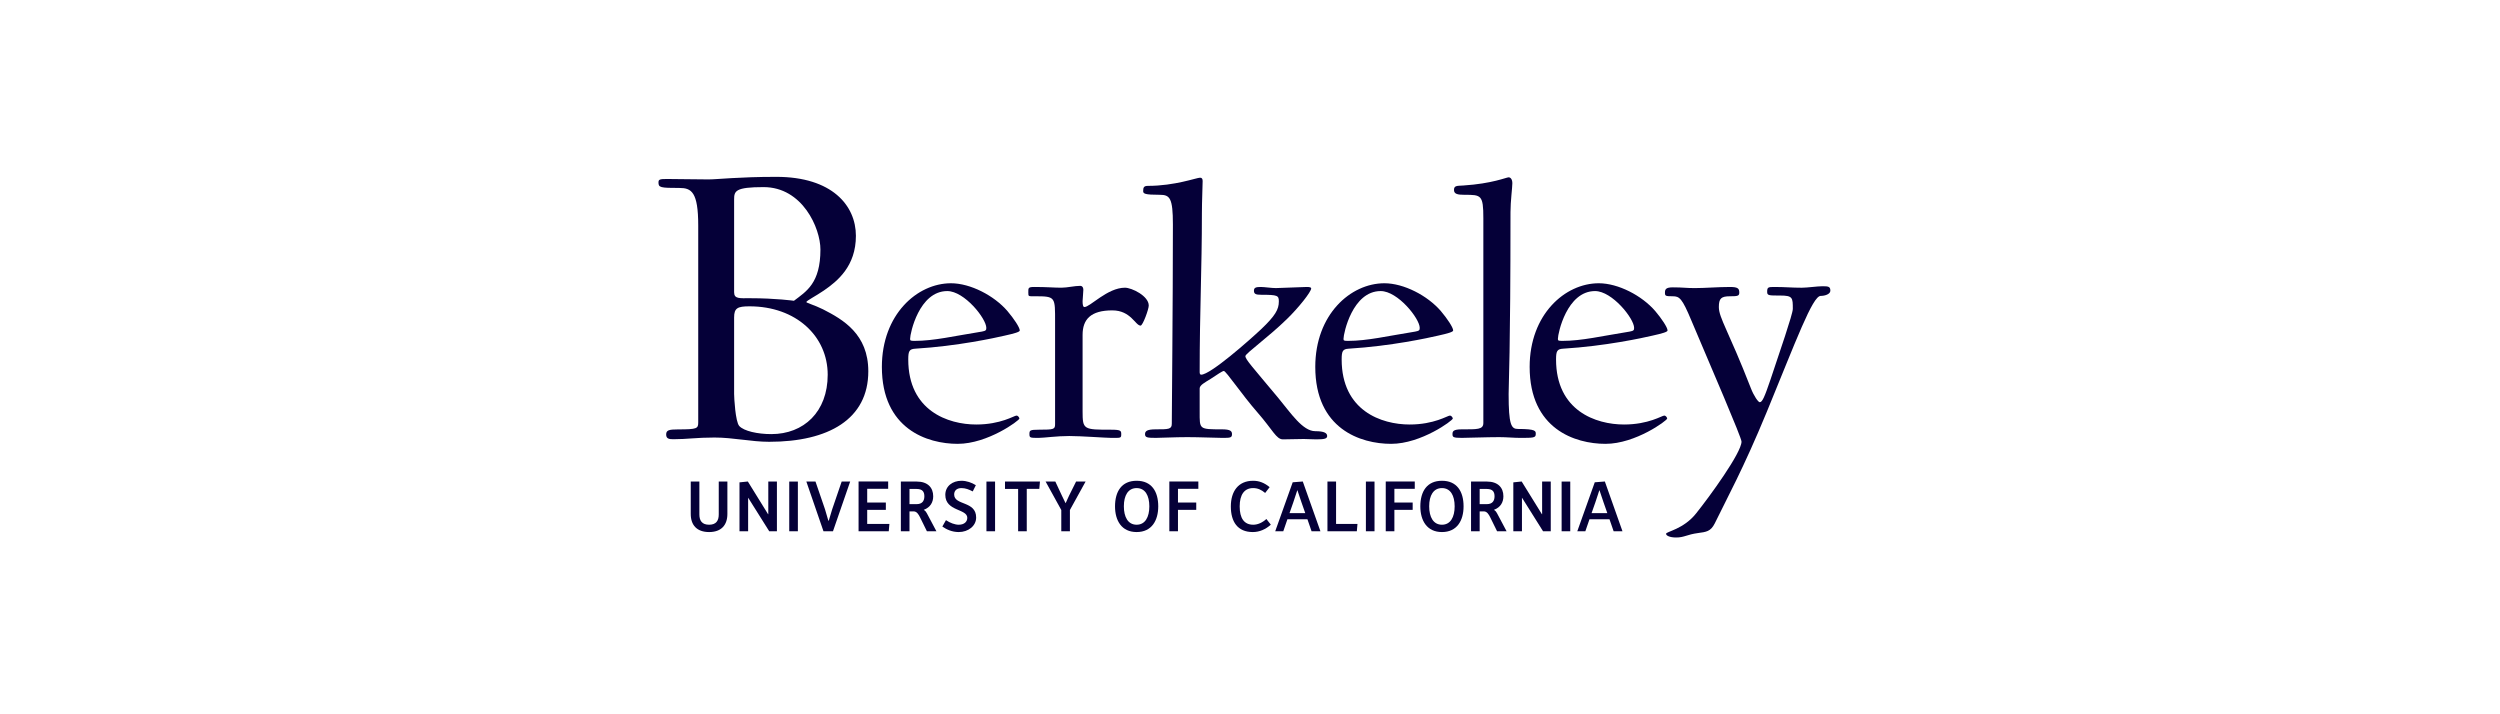 <svg width="224" height="64" viewBox="0 0 224 64" fill="none" xmlns="http://www.w3.org/2000/svg">
<path d="M68.917 39.585C67.308 39.585 65.7 39.202 64.015 39.202C62.407 39.202 61.565 39.355 60.34 39.355C59.957 39.355 59.689 39.317 59.689 38.934C59.689 38.551 59.919 38.474 60.761 38.474C62.484 38.474 62.561 38.398 62.561 37.824V20.211C62.561 17.186 61.948 16.841 60.876 16.841C59.153 16.841 59 16.803 59 16.344C59 16.076 59.114 16.037 59.765 16.037C60.953 16.037 62.139 16.076 63.48 16.076C64.284 16.076 66.122 15.846 69.567 15.846C74.546 15.846 76.689 18.411 76.689 21.13C76.689 23.848 75.043 25.188 73.818 26.03C73.09 26.529 72.248 26.95 72.248 27.064C72.248 27.141 72.975 27.332 73.741 27.715C75.54 28.634 77.8 29.936 77.8 33.268C77.8 37.556 74.239 39.585 68.917 39.585ZM68.419 16.765C65.892 16.765 65.777 17.109 65.777 17.875V26.184C65.777 26.797 66.275 26.72 67.194 26.72C69.529 26.72 71.137 26.95 71.137 26.95C72.248 26.108 73.511 25.38 73.511 22.355C73.511 20.441 71.903 16.765 68.419 16.765V16.765ZM67.156 27.447C66.084 27.447 65.777 27.601 65.777 28.443V35.296C65.777 35.642 65.892 37.785 66.236 38.169C66.658 38.628 67.883 38.896 69.109 38.896C72.018 38.896 74.162 36.905 74.162 33.574C74.162 30.127 71.329 27.447 67.156 27.447" fill="#050038"/>
<path d="M90.006 30.076C89.14 30.276 85.809 31.009 82.013 31.242C81.48 31.276 81.38 31.442 81.38 32.208C81.38 36.804 84.944 38.036 87.475 38.036C89.673 38.036 90.872 37.237 91.072 37.237C91.239 37.237 91.338 37.436 91.338 37.503C91.338 37.669 88.507 39.768 85.809 39.768C83.079 39.768 79.016 38.435 79.016 32.874C79.016 28.178 82.18 25.38 85.21 25.38C86.942 25.38 89.074 26.48 90.272 27.878C90.839 28.544 91.372 29.343 91.372 29.61C91.372 29.743 90.906 29.876 90.006 30.076V30.076ZM84.877 26.08C82.346 26.08 81.547 29.876 81.547 30.343C81.547 30.51 81.547 30.543 81.947 30.543C83.678 30.543 85.477 30.109 87.974 29.71C88.341 29.643 88.374 29.576 88.374 29.377C88.374 28.544 86.41 26.08 84.877 26.08" fill="#050038"/>
<path d="M102.196 29.175C101.729 29.175 101.33 27.81 99.664 27.81C97.733 27.81 97 28.609 97 30.008V36.869C97 38.501 97.1 38.501 99.564 38.501C100.43 38.501 100.463 38.601 100.463 38.9C100.463 39.267 100.43 39.234 99.564 39.234C99.098 39.234 96.867 39.067 95.801 39.067C94.669 39.067 93.537 39.234 93.07 39.234C92.304 39.234 92.237 39.234 92.237 38.9C92.237 38.567 92.271 38.501 93.07 38.501C94.436 38.501 94.535 38.467 94.535 38.001V28.876C94.535 26.611 94.602 26.545 92.737 26.545C92.137 26.545 92.137 26.578 92.137 26.212C92.137 25.812 92.104 25.712 92.671 25.712C93.803 25.712 94.436 25.778 95.102 25.778C95.634 25.778 96.267 25.612 96.8 25.612C96.934 25.612 97.067 25.712 97.067 25.979C97.067 26.145 97 26.878 97 26.978C97 27.277 97.033 27.511 97.166 27.511C97.666 27.511 99.231 25.778 100.796 25.778C101.396 25.778 102.928 26.512 102.928 27.377C102.928 27.71 102.395 29.175 102.196 29.175" fill="#050038"/>
<path d="M117.948 39.367C117.548 39.367 117.116 39.334 116.816 39.334C116.416 39.334 115.417 39.367 114.952 39.367C114.351 39.367 114.051 38.534 112.653 36.936C111.254 35.337 109.855 33.239 109.655 33.239C109.522 33.239 109.055 33.572 108.489 33.938C107.957 34.272 107.49 34.505 107.49 34.805V36.903C107.49 38.468 107.424 38.468 109.488 38.468C110.254 38.468 110.387 38.634 110.387 38.901C110.387 39.234 110.221 39.234 109.488 39.234C108.989 39.234 107.457 39.167 106.391 39.167C105.259 39.167 104.027 39.234 103.56 39.234C102.795 39.234 102.595 39.2 102.595 38.901C102.595 38.634 102.761 38.468 103.56 38.468C104.693 38.468 104.993 38.468 104.993 37.968C104.993 37.002 105.092 27.145 105.092 20.118C105.092 17.753 104.826 17.454 103.927 17.454C102.562 17.454 102.428 17.354 102.428 17.12C102.428 16.787 102.495 16.654 102.861 16.654C105.259 16.654 107.224 15.921 107.524 15.921C107.69 15.921 107.757 16.021 107.757 16.221C107.757 16.654 107.69 18.053 107.69 19.119C107.69 24.181 107.49 27.911 107.49 33.339C107.49 33.472 107.524 33.572 107.624 33.572C108.456 33.572 111.92 30.509 112.986 29.509C114.285 28.277 114.584 27.711 114.584 27.012C114.584 26.479 114.485 26.412 113.019 26.412C112.52 26.412 112.353 26.345 112.353 26.046C112.353 25.779 112.52 25.712 112.953 25.712C113.285 25.712 113.918 25.812 114.318 25.812C114.751 25.812 116.683 25.712 117.082 25.712C117.349 25.712 117.482 25.746 117.482 25.846C117.482 26.146 116.35 27.578 115.318 28.577C113.652 30.209 111.587 31.674 111.587 31.907C111.587 32.207 112.187 32.84 114.518 35.637C115.651 37.002 116.716 38.634 117.848 38.634C118.647 38.634 118.914 38.801 118.914 39.067C118.914 39.3 118.68 39.367 117.948 39.367" fill="#050038"/>
<path d="M128.839 30.076C127.973 30.276 124.643 31.009 120.846 31.242C120.313 31.276 120.213 31.442 120.213 32.208C120.213 36.804 123.776 38.036 126.307 38.036C128.505 38.036 129.705 37.237 129.905 37.237C130.071 37.237 130.171 37.436 130.171 37.503C130.171 37.669 127.34 39.768 124.643 39.768C121.912 39.768 117.849 38.435 117.849 32.874C117.849 28.178 121.012 25.38 124.043 25.38C125.775 25.38 127.906 26.48 129.106 27.878C129.671 28.544 130.204 29.343 130.204 29.61C130.204 29.743 129.738 29.876 128.839 30.076V30.076ZM123.71 26.08C121.179 26.08 120.38 29.876 120.38 30.343C120.38 30.51 120.38 30.543 120.78 30.543C122.511 30.543 124.309 30.109 126.807 29.71C127.173 29.643 127.207 29.576 127.207 29.377C127.207 28.544 125.242 26.08 123.71 26.08Z" fill="#050038"/>
<path d="M136.172 39.234C135.672 39.234 134.94 39.167 134.34 39.167C133.208 39.167 131.443 39.234 130.977 39.234C130.211 39.234 130.144 39.167 130.144 38.901C130.144 38.668 130.177 38.468 130.977 38.468C132.342 38.468 132.908 38.501 132.908 37.902V19.552C132.908 17.454 132.709 17.454 131.211 17.454C130.611 17.454 130.277 17.388 130.277 17.02C130.277 16.621 130.544 16.654 131.11 16.621C133.708 16.454 134.973 15.888 135.173 15.888C135.34 15.888 135.506 16.055 135.506 16.421C135.506 16.82 135.34 18.02 135.34 19.019C135.34 31.708 135.173 34.338 135.173 35.304C135.173 38.068 135.406 38.435 136.006 38.435C137.671 38.435 137.604 38.634 137.604 38.901C137.604 39.234 137.371 39.234 136.172 39.234" fill="#050038"/>
<path d="M148.048 30.076C147.183 30.276 143.852 31.009 140.055 31.242C139.523 31.276 139.422 31.442 139.422 32.208C139.422 36.804 142.986 38.036 145.517 38.036C147.715 38.036 148.914 37.237 149.113 37.237C149.28 37.237 149.38 37.436 149.38 37.503C149.38 37.669 146.549 39.768 143.852 39.768C141.121 39.768 137.057 38.435 137.057 32.874C137.057 28.178 140.222 25.38 143.252 25.38C144.984 25.38 147.116 26.48 148.315 27.878C148.881 28.544 149.413 29.343 149.413 29.61C149.413 29.743 148.947 29.876 148.048 30.076V30.076ZM142.919 26.08C140.389 26.08 139.589 29.876 139.589 30.343C139.589 30.51 139.589 30.543 139.988 30.543C141.721 30.543 143.519 30.109 146.017 29.71C146.383 29.643 146.417 29.576 146.417 29.377C146.417 28.544 144.451 26.08 142.919 26.08Z" fill="#050038"/>
<path d="M163.134 26.513C162.401 26.513 160.936 30.51 158.305 36.904C156.206 41.999 154.708 44.697 153.643 46.895C153.277 47.627 152.877 47.661 152.144 47.761C151.145 47.894 150.912 48.16 150.179 48.16C149.613 48.16 149.28 47.994 149.28 47.827C149.28 47.627 150.845 47.428 151.977 45.995C153.176 44.497 156.04 40.567 156.04 39.568C156.04 39.202 153.377 33.04 151.544 28.711C150.712 26.713 150.478 26.546 149.879 26.546C149.213 26.546 149.18 26.513 149.18 26.213C149.18 25.914 149.28 25.747 149.879 25.747C150.812 25.747 151.045 25.813 151.844 25.813C152.776 25.813 153.942 25.713 155.008 25.713C155.707 25.713 155.84 25.846 155.84 26.213C155.84 26.513 155.707 26.546 155.008 26.546C154.209 26.546 154.009 26.746 154.009 27.512C154.009 28.478 154.875 29.643 156.873 34.772C157.14 35.472 157.539 36.038 157.672 36.038C157.905 36.038 158.105 35.571 158.638 34.006C159.437 31.608 160.636 28.145 160.636 27.679C160.636 26.68 160.636 26.48 159.504 26.48C158.472 26.48 158.338 26.48 158.338 26.147C158.338 25.713 158.438 25.713 159.037 25.713C159.937 25.713 160.536 25.78 161.436 25.78C161.935 25.78 162.834 25.647 163.3 25.647C163.833 25.647 164 25.68 164 26.047C164 26.346 163.533 26.513 163.134 26.513" fill="#050038"/>
<path d="M63.536 47.672C62.444 47.672 61.891 47.054 61.891 46.053V43.148H62.664V46.093C62.664 46.651 62.899 47.015 63.536 47.015C64.166 47.015 64.4 46.651 64.4 46.099V43.148H65.174V46.047C65.174 47.054 64.621 47.672 63.536 47.672" fill="#050038"/>
<path d="M68.923 47.601L67.045 44.611H67.032V47.601H66.258V43.22L67.006 43.142L68.819 46.073H68.839V43.148H69.612V47.601H68.923" fill="#050038"/>
<path d="M70.716 43.148H71.489V47.601H70.716V43.148Z" fill="#050038"/>
<path d="M74.635 47.601H73.783L72.249 43.148H73.068L73.92 45.631C73.92 45.631 74.004 45.891 74.219 46.651H74.258C74.479 45.891 74.563 45.637 74.563 45.637L75.414 43.148H76.175L74.635 47.601Z" fill="#050038"/>
<path d="M79.632 47.601H76.928V43.142H79.58V43.798H77.701V45.026H79.372V45.683H77.701V46.944H79.69L79.632 47.601Z" fill="#050038"/>
<path d="M83.05 47.601L82.433 46.346C82.302 46.08 82.14 45.82 81.86 45.82H81.49V47.601H80.717V43.148H82.147C83.128 43.148 83.615 43.694 83.615 44.467C83.615 45 83.362 45.456 82.777 45.677V45.689C82.92 45.774 82.998 45.891 83.05 45.995L83.902 47.601H83.05ZM82.127 43.811H81.49V45.17H82.14C82.608 45.17 82.823 44.897 82.823 44.474C82.823 44.058 82.653 43.811 82.127 43.811" fill="#050038"/>
<path d="M85.902 47.672C85.291 47.672 84.797 47.432 84.434 47.178L84.758 46.606C85.123 46.853 85.558 47.015 85.902 47.015C86.416 47.015 86.669 46.729 86.669 46.398C86.669 45.566 84.7 45.833 84.7 44.337C84.7 43.551 85.356 43.077 86.143 43.077C86.611 43.077 87.06 43.24 87.436 43.473L87.157 44.032C86.825 43.863 86.526 43.733 86.143 43.733C85.714 43.733 85.493 43.974 85.493 44.305C85.493 45.313 87.463 44.858 87.463 46.372C87.463 47.126 86.754 47.672 85.902 47.672" fill="#050038"/>
<path d="M88.385 43.148H89.158V47.601H88.385V43.148Z" fill="#050038"/>
<path d="M93.122 43.805H91.998V47.601H91.224V43.811H90.048V43.148H93.18L93.122 43.805" fill="#050038"/>
<path d="M95.864 45.696V47.601H95.091V45.696L93.687 43.148H94.558L95.15 44.416C95.15 44.416 95.234 44.578 95.468 45.072H95.487C95.708 44.578 95.786 44.416 95.786 44.416L96.417 43.148H97.269L95.864 45.696" fill="#050038"/>
<path d="M101.843 47.672C100.497 47.672 99.906 46.645 99.906 45.371C99.906 44.032 100.503 43.077 101.843 43.077C103.181 43.077 103.779 44.032 103.779 45.371C103.779 46.645 103.188 47.672 101.843 47.672V47.672ZM101.843 43.733C101.076 43.733 100.698 44.396 100.698 45.365C100.698 46.34 101.076 47.015 101.843 47.015C102.603 47.015 102.98 46.34 102.98 45.371C102.98 44.403 102.609 43.733 101.843 43.733Z" fill="#050038"/>
<path d="M105.546 43.798V45.027H107.184V45.683H105.546V47.601H104.773V43.142H107.372V43.798H105.546Z" fill="#050038"/>
<path d="M112.253 47.672C110.882 47.672 110.283 46.743 110.283 45.378C110.283 44.039 110.94 43.077 112.279 43.077C112.831 43.077 113.293 43.265 113.76 43.649L113.358 44.168C113.013 43.883 112.701 43.733 112.279 43.733C111.492 43.733 111.076 44.325 111.076 45.371C111.076 46.424 111.466 47.015 112.292 47.015C112.688 47.015 113.104 46.834 113.468 46.502L113.865 47.009C113.41 47.425 112.851 47.672 112.253 47.672" fill="#050038"/>
<path d="M117.516 47.601L117.146 46.528H115.352L114.982 47.601H114.26L115.826 43.213L116.73 43.142L118.31 47.601H117.516ZM116.607 44.994C116.607 44.994 116.554 44.851 116.249 43.928H116.236C115.937 44.851 115.885 44.994 115.885 44.994L115.541 45.976H116.951L116.607 44.994Z" fill="#050038"/>
<path d="M121.572 47.601H118.939V43.148H119.712V46.944H121.63L121.572 47.601" fill="#050038"/>
<path d="M122.384 43.148H123.157V47.601H122.384V43.148Z" fill="#050038"/>
<path d="M124.937 43.798V45.027H126.575V45.683H124.937V47.601H124.163V43.142H126.763V43.798H124.937Z" fill="#050038"/>
<path d="M129.2 47.672C127.854 47.672 127.262 46.645 127.262 45.371C127.262 44.032 127.86 43.077 129.2 43.077C130.539 43.077 131.136 44.032 131.136 45.371C131.136 46.645 130.545 47.672 129.2 47.672V47.672ZM129.2 43.733C128.432 43.733 128.055 44.396 128.055 45.365C128.055 46.34 128.432 47.015 129.2 47.015C129.96 47.015 130.337 46.34 130.337 45.371C130.337 44.403 129.967 43.733 129.2 43.733Z" fill="#050038"/>
<path d="M134.138 47.601L133.521 46.346C133.391 46.08 133.229 45.82 132.949 45.82H132.578V47.601H131.805V43.148H133.235C134.217 43.148 134.704 43.694 134.704 44.467C134.704 45 134.451 45.456 133.866 45.677V45.689C134.009 45.774 134.087 45.891 134.138 45.995L134.99 47.601H134.138ZM133.216 43.811H132.578V45.17H133.229C133.697 45.17 133.911 44.897 133.911 44.474C133.911 44.058 133.742 43.811 133.216 43.811" fill="#050038"/>
<path d="M138.258 47.601L136.381 44.611H136.367V47.601H135.594V43.22L136.341 43.142L138.154 46.073H138.174V43.148H138.948V47.601H138.258Z" fill="#050038"/>
<path d="M139.921 43.148H140.695V47.601H139.921V43.148Z" fill="#050038"/>
<path d="M144.581 47.601L144.211 46.528H142.417L142.047 47.601H141.325L142.891 43.213L143.795 43.142L145.374 47.601H144.581ZM143.672 44.994C143.672 44.994 143.619 44.851 143.314 43.928H143.301C143.002 44.851 142.95 44.994 142.95 44.994L142.605 45.976H144.016L143.672 44.994" fill="#050038"/>
</svg>

